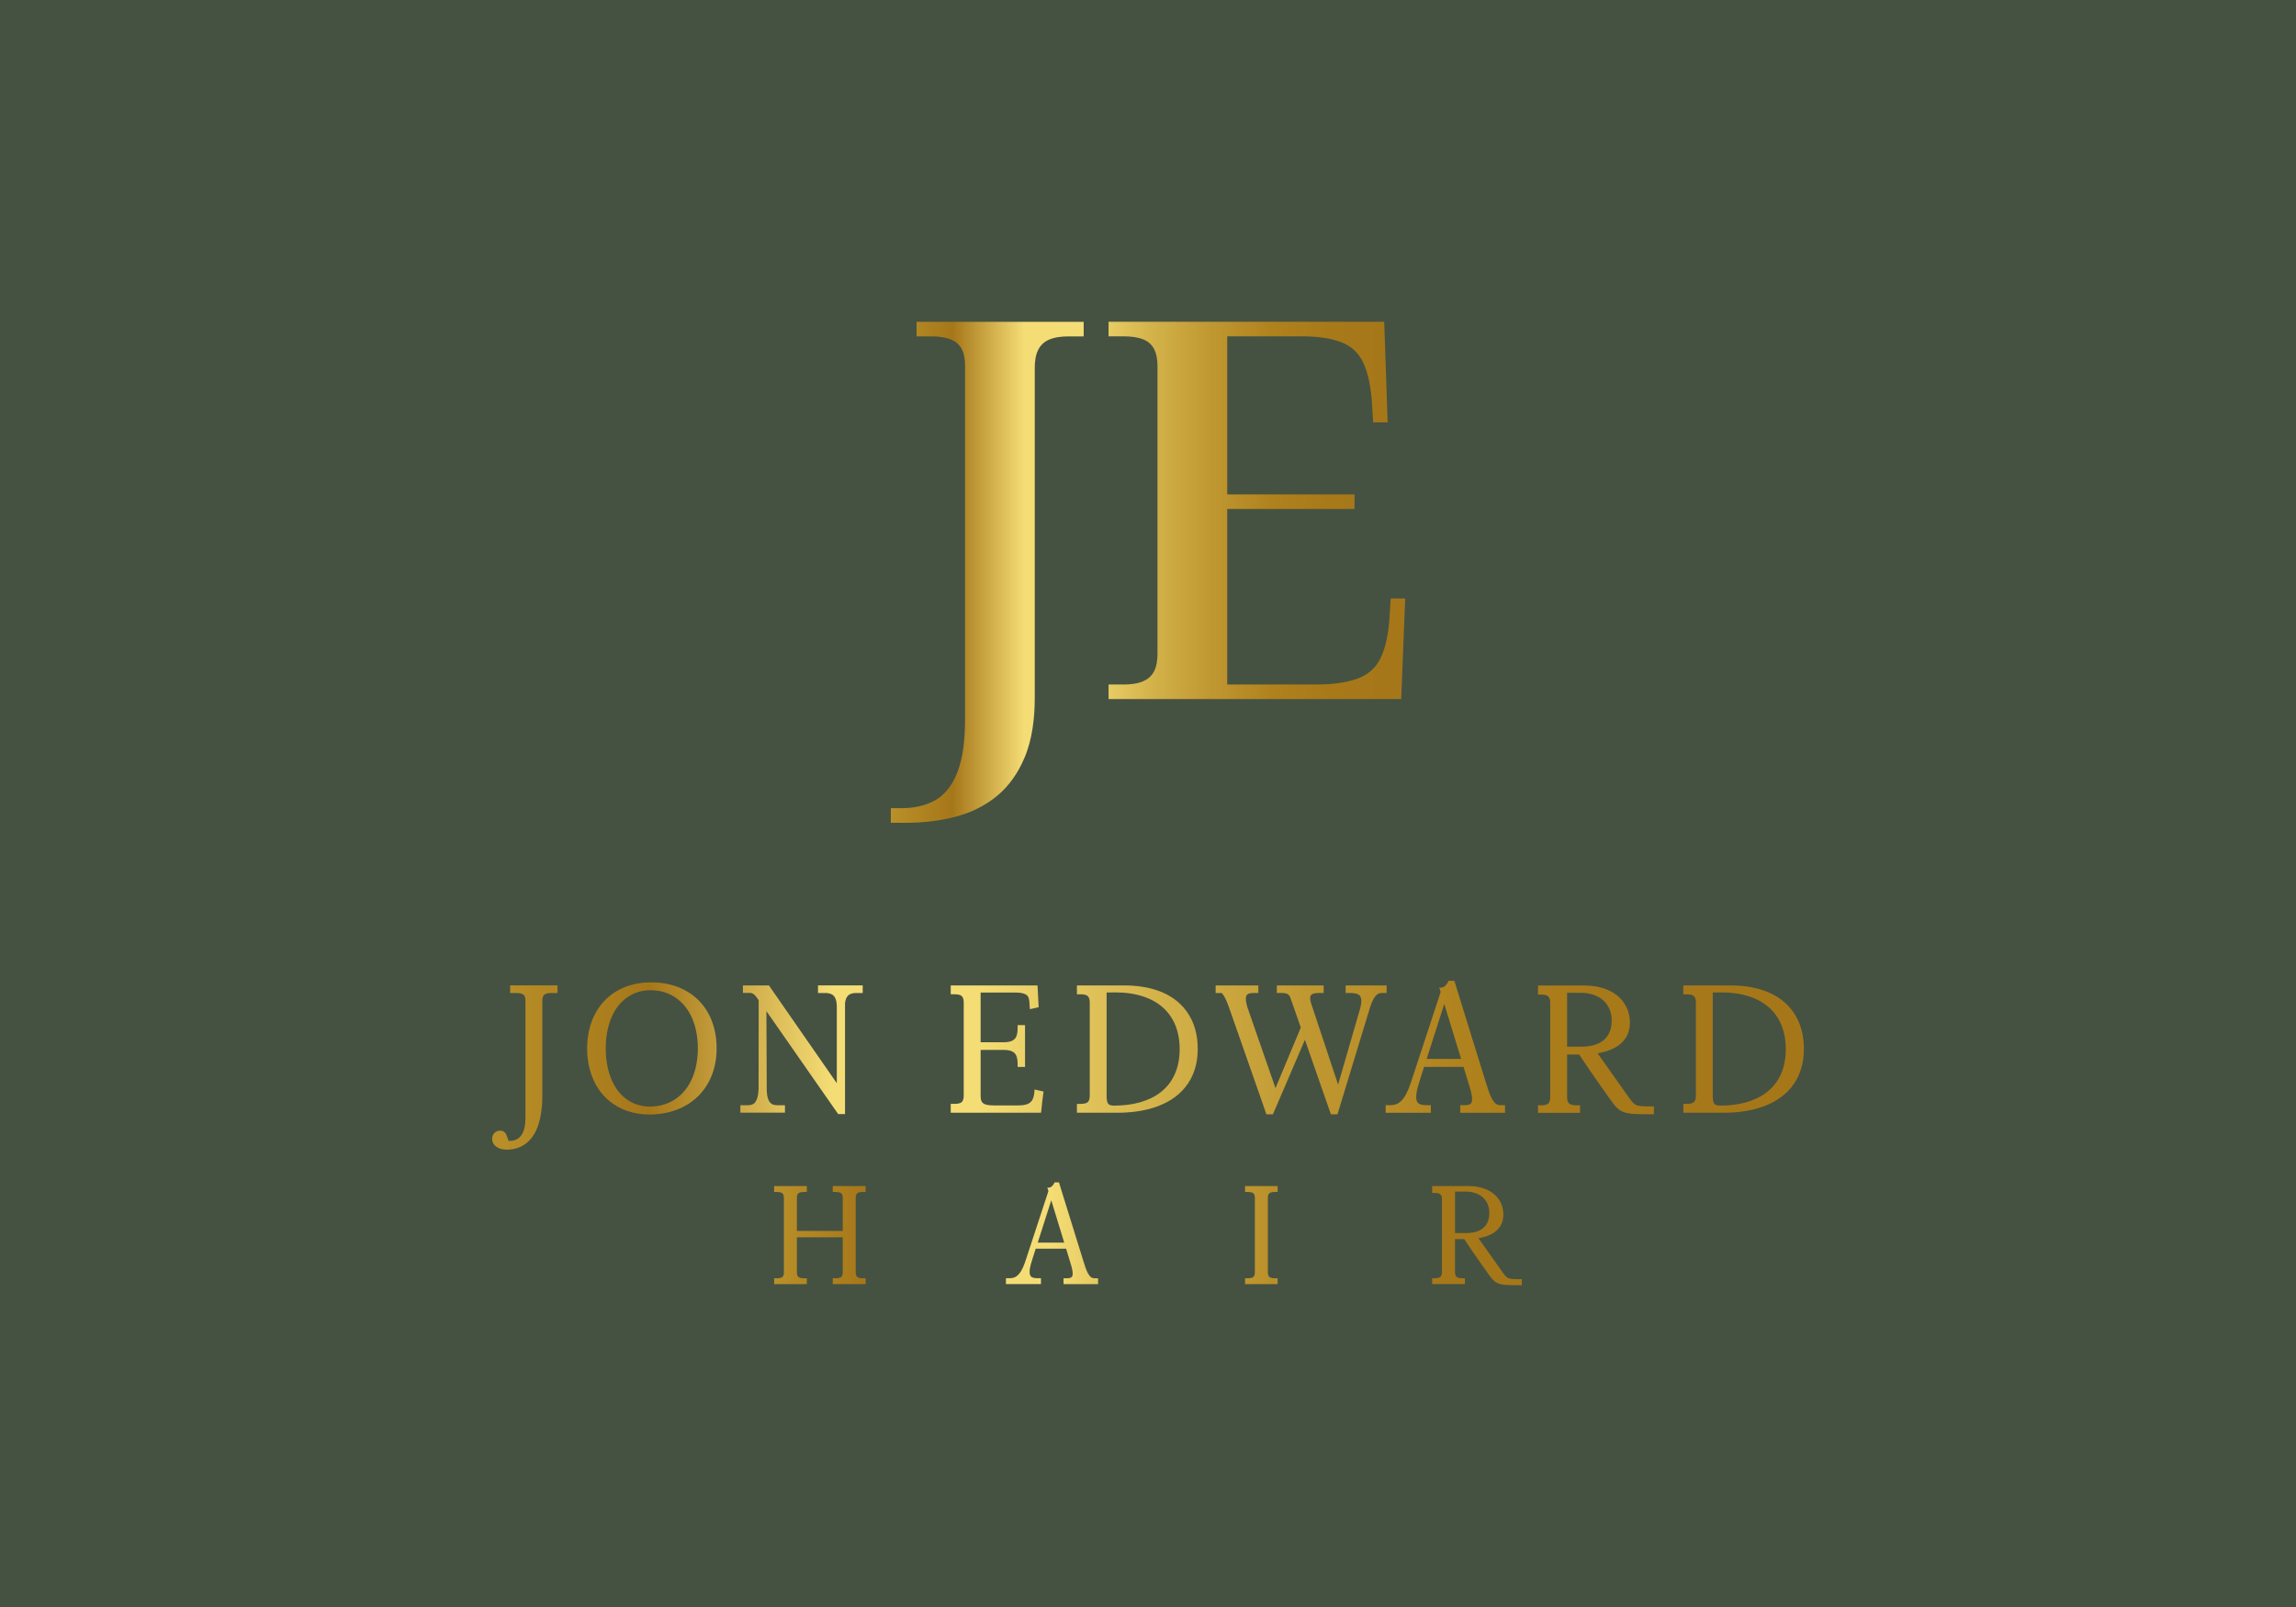 <?xml version="1.0" encoding="UTF-8"?>
<svg xmlns="http://www.w3.org/2000/svg" xmlns:xlink="http://www.w3.org/1999/xlink" id="u" data-name="Challenger" width="720" height="504" viewBox="0 0 1000 700">
  <defs>
    <linearGradient id="v" x1="387.99" y1="249.28" x2="612.01" y2="249.28" gradientUnits="userSpaceOnUse">
      <stop offset="0" stop-color="#b99029"/>
      <stop offset=".12" stop-color="#a67719"/>
      <stop offset=".26" stop-color="#f5dd75"/>
      <stop offset=".37" stop-color="#f5dd75"/>
      <stop offset=".38" stop-color="#f2da71"/>
      <stop offset=".5" stop-color="#d5b44c"/>
      <stop offset=".62" stop-color="#c09831"/>
      <stop offset=".74" stop-color="#b0821d"/>
      <stop offset=".85" stop-color="#a87919"/>
      <stop offset=".97" stop-color="#a67719"/>
      <stop offset="1" stop-color="#a67719"/>
    </linearGradient>
    <linearGradient id="w" x1="337.17" y1="537.45" x2="662.83" y2="537.45" xlink:href="#v"/>
    <linearGradient id="x" x1="214.33" y1="464" x2="785.67" y2="464" xlink:href="#v"/>
  </defs>
  <rect width="1000" height="700" style="fill: #455242;"/>
  <g>
    <path d="M534.51,146.53v68.83h55.43v6.35h-55.43v76.46h38.34c6.01,0,13.01-.49,18.68-2.67,4.25-1.64,7.49-4.36,9.57-8.44,2.57-5.06,3.6-11.47,4.04-17.04l.56-9.33h6.31l-1.73,43.83h-127.46v-6.35h6.76c2.76,0,5.73-.32,8.29-1.41,2-.85,3.55-2.16,4.63-4.06,1.31-2.32,1.64-5.35,1.64-7.97v-125.23c0-2.58-.35-5.46-1.64-7.74-1.06-1.87-2.58-3.14-4.58-3.93-2.59-1.02-5.58-1.32-8.34-1.32h-6.76v-6.35h120.06l1.49,43.82h-6.3l-.56-9.29c-.45-5.59-1.45-12.02-3.95-17.1-1.96-4-5.01-6.76-9.14-8.43-5.34-2.15-11.93-2.66-17.63-2.66h-32.28ZM387.99,358.38v-6.35h4.74c5.09,0,10.12-.94,14.6-3.44,4.55-2.55,7.48-6.94,9.43-11.67,2.94-7.12,3.55-16.29,3.55-23.9v-153.73c0-2.52-.33-5.39-1.63-7.6-1.07-1.83-2.62-3.07-4.59-3.84-2.54-1-5.4-1.32-8.11-1.32h-6.77v-6.35h72.78v6.35h-6.76c-2.76,0-5.73.32-8.29,1.41-2.03.86-3.55,2.22-4.61,4.15-1.31,2.39-1.65,5.42-1.65,8.1v143.63c0,8.72-1.01,18.06-4.43,26.16-2.74,6.5-6.65,12.35-12.15,16.84-5.25,4.28-11.29,7.19-17.83,8.92-6.95,1.84-14.1,2.65-21.28,2.65h-6.99Z" style="fill: url(#v); fill-rule: evenodd;"/>
    <path d="M633.72,519.05h4.69c5.67,0,10.26,3.26,10.26,9.26,0,6.42-4.39,8.82-10.26,8.82h-4.69v-18.08ZM662.83,559.82v-2.63h-.82c-1.19,0-2.37.02-3.56-.1-.63-.06-1.27-.18-1.83-.5-.95-.55-1.81-1.86-2.44-2.75-3.17-4.48-6.33-8.96-9.5-13.43l-.72-1.02,1.22-.27c3.11-.68,6.3-2.05,8.12-4.8,1.04-1.57,1.48-3.36,1.48-5.22,0-2.25-.56-4.42-1.77-6.32-2.86-4.49-8.29-6.15-13.37-6.15h-15.87v3.01h.99c.82,0,1.92.01,2.56.57.63.55.72,1.49.72,2.27v31.49c0,.77-.1,1.78-.75,2.29-.63.5-1.75.54-2.53.54h-.99v2.52h14.26v-2.52h-1.04c-.78,0-1.9-.04-2.53-.54-.65-.51-.75-1.52-.75-2.29v-14.2h4.08l.24.38c.27.43.56.86.84,1.29.75,1.13,1.51,2.26,2.28,3.38,2.29,3.34,4.63,6.66,6.98,9.96.95,1.33,1.99,2.85,3.4,3.74,1.16.73,2.5.99,3.85,1.13.94.09,1.88.13,2.82.15,1.27.03,2.53.03,3.8.03h.82ZM542.28,556.81v2.55h14.18v-2.55h-.97c-.81,0-2.01-.05-2.64-.59-.55-.47-.64-1.31-.64-2v-32.42c0-.68.09-1.52.64-2,.63-.55,1.83-.59,2.64-.59h.97v-2.57h-14.18v2.57h.98c.81,0,2.01.05,2.64.59.55.47.64,1.31.64,2v32.42c0,.68-.09,1.52-.64,2-.63.55-1.83.59-2.64.59h-.98ZM451.97,541.28l5.9-18.43,5.64,18.43h-11.55ZM466.17,549.99l.33,1.07c.24.79.45,1.58.58,2.39.14.82.31,2.3-.39,2.89-.48.41-1.38.46-2,.46h-1.47v2.55h15.04v-2.55h-1.59c-.17,0-.33-.01-.5-.04-.78-.13-1.32-.63-1.77-1.25-1-1.38-1.64-3.32-2.13-4.95l-.18-.59h-.03l-9.92-31.96-.91-2.96h-1.93c-.36.88-1.03,1.85-1.93,2.18-.41.15-.82.16-1.21.05l.47,1.54-9.67,29.43h-.01l-.18.57c-.64,1.99-1.49,4.26-2.79,5.91-.74.94-1.61,1.63-2.8,1.9-.48.11-.97.15-1.46.15h-1.59v2.55h15.25v-2.55h-1.46c-.88,0-2.13-.07-2.81-.68-.91-.81-.71-2.63-.52-3.72.18-1.04.47-2.05.79-3.05l.35-1.08h-.02l1.38-4.32h13.24l1.84,6.03h0ZM362.69,556.81v2.55h14.32v-2.55h-1.03c-.81,0-2.01-.05-2.64-.59-.54-.47-.64-1.31-.64-1.99v-32.43c0-.68.09-1.52.64-2,.63-.55,1.83-.59,2.64-.59h1.03v-2.57h-14.32v2.57h1.06c.81,0,2.02.05,2.65.59.55.47.64,1.31.64,1.99v14.4h-19.96v-14.4c0-.68.09-1.52.64-1.99.63-.55,1.84-.59,2.65-.59h1.04v-2.57h-14.25v2.57h.97c.81,0,2.01.05,2.64.59.55.47.64,1.31.64,2v32.43c0,.68-.09,1.51-.64,1.99-.63.55-1.83.59-2.64.59h-.97v2.55h14.25v-2.55h-1.04c-.81,0-2.02-.05-2.65-.6-.54-.47-.64-1.31-.64-1.98v-15.28h19.96v15.28c0,.68-.09,1.51-.64,1.98-.63.55-1.84.6-2.65.6h-1.06Z" style="fill: url(#w); fill-rule: evenodd;"/>
    <path d="M375.74,432.56v-3.34h-19.47v3.34h3.73c.89.07,1.86.26,2.61.77,1.45.98,1.77,3.08,1.85,4.71v.02s0,33.78,0,33.78l-29.56-42.59h-10.5,0s-.83,0-.83,0v3.25h.62,0c.11,0,.22,0,.33,0h.01s2.32,0,2.32,0h.07c.2.04.4.08.59.15.53.19.95.53,1.33.93.53.56.97,1.2,1.41,1.83l.19.27-.05,38.94v.03c-.13,2.01-.49,5.33-2.5,6.35-.64.32-1.38.42-2.08.44h-.01s-3.35,0-3.35,0v3.23h19.43v-3.23h-3.34c-.77-.02-1.6-.12-2.29-.49-1.88-1-2.21-3.95-2.31-5.87v-.03s-.14-34.61-.14-34.61l25.76,36.97,5.49,7.86h2.58s.41,0,.41,0v-48.34c.17-1.33.6-2.83,1.77-3.62.75-.5,1.71-.69,2.6-.76h.04s3.31,0,3.31,0ZM222.2,429.22v3.34h3.11c.88.04,2.04.16,2.72.75.71.61.83,1.69.83,2.57v51.17c0,2.73-.42,6.19-2.43,8.22-1.13,1.14-2.56,1.63-4.14,1.68l-.72.02-.29-.66c-.12-.28-.21-.57-.31-.86-.28-.84-.57-1.7-1.25-2.3-.52-.45-1.15-.66-1.83-.66-2.05,0-3.55,1.5-3.55,3.55,0,.65.14,1.28.43,1.85,1.09,2.19,3.78,2.89,6.04,2.89,4.03,0,7.6-1.48,10.25-4.55,4.28-4.95,5.16-12.82,5.16-19.13v-41.23c0-.88.12-1.96.83-2.57.68-.58,1.84-.71,2.72-.74h.02s3.04,0,3.04,0v-3.34h-20.63ZM733.16,433.11h1.21c1.06,0,2.5.02,3.34.75.8.7.92,1.9.92,2.9v40.46c0,1-.13,2.29-.97,2.94-.82.64-2.28.69-3.29.69h-1.21v3.85h17.59c10.54,0,22.51-2.49,29.47-11.1,3.87-4.78,5.44-10.59,5.44-16.67s-1.41-11.73-4.95-16.54c-6.26-8.53-16.98-11.14-27.05-11.14h-20.52v3.85ZM745.98,432.34l3.69-.06h0c8.7,0,18,2.21,23.52,9.49,3.32,4.38,4.59,9.75,4.59,15.17,0,17.37-12.59,24.66-28.58,24.66-.85,0-1.95-.1-2.53-.8-.71-.85-.71-2.63-.71-3.71v-44.75ZM669.87,429.32v3.9h1.06c1.06,0,2.49.02,3.33.75.82.71.93,1.94.93,2.95v40.88c0,1-.13,2.31-.97,2.97-.82.65-2.28.7-3.29.7h-1.06v3.27h18.3v-.76c0-.07,0-.14,0-.21s0-.14,0-.21v-2.1h-1.37c-1.02,0-2.47-.05-3.29-.7-.84-.67-.97-1.97-.97-2.97v-18.44h5.3l.32.5c.36.56.72,1.12,1.09,1.67.97,1.47,1.97,2.93,2.96,4.38,2.98,4.34,6.01,8.64,9.06,12.93,1.23,1.73,2.59,3.7,4.41,4.85,1.51.95,3.24,1.29,5,1.46,1.22.12,2.44.16,3.67.19,1.64.04,3.29.03,4.93.03h1.06v-3.42h-1.06c-1.54,0-3.08.03-4.62-.13-.82-.08-1.65-.23-2.37-.64-1.24-.71-2.35-2.41-3.17-3.57-4.11-5.81-8.21-11.63-12.33-17.44l-.94-1.32,1.58-.35c4.04-.88,8.18-2.66,10.54-6.23,1.35-2.03,1.92-4.36,1.92-6.78,0-2.92-.73-5.74-2.3-8.21-3.71-5.83-10.77-7.99-17.36-7.99h-20.37ZM682.54,432.46h6.09c7.36,0,13.32,4.23,13.32,12.02,0,8.33-5.69,11.45-13.32,11.45h-6.09v-23.47ZM548.06,432.55v-3.29h-18.6v3.29h2.65l.32.36c.21.23.41.53.58.8.94,1.52,1.59,3.26,2.21,4.93h0s13.54,38.67,13.54,38.67l2.8,8.08h2.85l13.94-32.46,8.16,23.43,3.16,9.03h2.86l13.42-44.09h.03l.22-.77c.59-2.06,1.36-4.52,2.61-6.28.57-.81,1.25-1.46,2.26-1.65.25-.05.5-.06.76-.06h2.09v-3.29h-17.84v3.29h1.74c1.31,0,3.3.09,4.29,1.03,1.42,1.36.62,4.57.14,6.24l-9.45,32.63-11.82-35.58v-.02c-.14-.49-.26-.98-.31-1.49-.07-.65-.07-1.48.4-1.98.73-.78,2.59-.83,3.62-.83h1.82v-3.29h-20.4v3.29h1.94c.87,0,1.82,0,2.61.41.55.28.94.72,1.21,1.26l.03.06,4.65,13.33-11.02,26.38-12.25-35.27v-.02c-.24-.79-.45-1.59-.57-2.41-.14-.92-.25-2.35.49-3.04.69-.64,2.12-.7,3.04-.7h1.88ZM469.04,429.26v3.85h1.33c1.06,0,2.5.02,3.34.75.8.7.92,1.9.92,2.9v40.46c0,1-.13,2.29-.97,2.94-.82.64-2.28.69-3.29.69h-1.33v3.85h17.71c10.54,0,22.51-2.49,29.47-11.1,3.87-4.78,5.44-10.59,5.44-16.67s-1.41-11.73-4.95-16.54c-6.26-8.53-16.98-11.14-27.05-11.14h-20.63ZM481.98,432.34l3.69-.06h0c8.7,0,18,2.21,23.52,9.49,3.32,4.38,4.6,9.75,4.6,15.17,0,17.37-12.59,24.66-28.58,24.66-.85,0-1.95-.1-2.53-.8-.71-.85-.71-2.63-.71-3.71v-44.75ZM448.43,438.11l.13,1.49,3.82-.86c-.07-1.46-.14-2.93-.23-4.39-.08-1.37-.14-2.75-.22-4.12l-.06-.98h-37.79v3.85h1.4c1.06,0,2.5.02,3.34.75.81.71.92,1.91.92,2.91v40.43c0,1-.12,2.2-.92,2.9-.84.73-2.28.75-3.34.75h-1.4v3.85h39.34l.11-.92c.17-1.37.28-2.75.44-4.12.15-1.35.36-2.69.51-4.03l.02-.16-3.91-.88-.11,1.46v.02c-.14,1.18-.4,2.48-1.11,3.46-1.27,1.75-3.83,1.99-5.82,1.99h-10.87c-1.54,0-4.19-.1-5.07-1.57-.47-.79-.51-1.96-.51-2.87v-19.74h9.88c1.78,0,4.09.23,5.23,1.77.9,1.21,1.01,3.08,1.01,4.54v1.1h3.22v-18.21h-3.22v1.17c0,1.46-.11,3.33-1.01,4.54-1.14,1.54-3.45,1.77-5.23,1.77h-9.88v-21.67h14.77c1.73,0,4.81.08,5.83,1.7.65,1.03.67,2.83.73,4.04v.02ZM282.82,485.46c17.29,0,29.29-11.37,29.29-28.81s-11.41-28.74-28.55-28.74-27.83,12-27.83,28.74c0,8.5,2.71,16.92,9.28,22.6,4.99,4.31,11.29,6.21,17.81,6.21ZM283.04,482.02c-3.04,0-5.97-.7-8.62-2.21-7.98-4.56-10.6-14.57-10.6-23.17s2.66-18.35,10.53-22.95c2.75-1.61,5.81-2.35,8.98-2.35,3.77,0,7.4.94,10.58,3,7.38,4.79,10.03,13.92,10.03,22.3s-2.59,17.3-9.83,22.16c-3.3,2.21-7.11,3.21-11.06,3.21ZM639.82,472.55l.42,1.39c.31,1.02.58,2.06.76,3.11.18,1.07.4,2.98-.5,3.76-.63.54-1.79.6-2.6.6h-1.9v3.32h19.5v-3.32h-2.05c-.22,0-.43-.01-.65-.05-1.02-.17-1.71-.82-2.29-1.62-1.3-1.79-2.12-4.32-2.76-6.42l-.23-.76h-.04l-12.87-41.49-1.18-3.85h-2.51c-.47,1.14-1.33,2.4-2.5,2.84-.53.2-1.06.2-1.57.06l.61,2-12.56,38.21h-.02l-.24.74c-.83,2.58-1.93,5.53-3.62,7.67-.96,1.22-2.09,2.11-3.63,2.47-.62.14-1.26.19-1.9.19h-1.97v3.32h19.68v-3.32h-1.86c-1.14,0-2.77-.09-3.65-.88-1.18-1.05-.92-3.41-.68-4.83.23-1.34.61-2.66,1.03-3.96l.45-1.41h-.03l1.79-5.61h17.18l2.39,7.83h0ZM621.38,461.24l7.66-23.93,7.33,23.93h-14.99Z" style="fill: url(#x); fill-rule: evenodd;"/>
  </g>
</svg>
